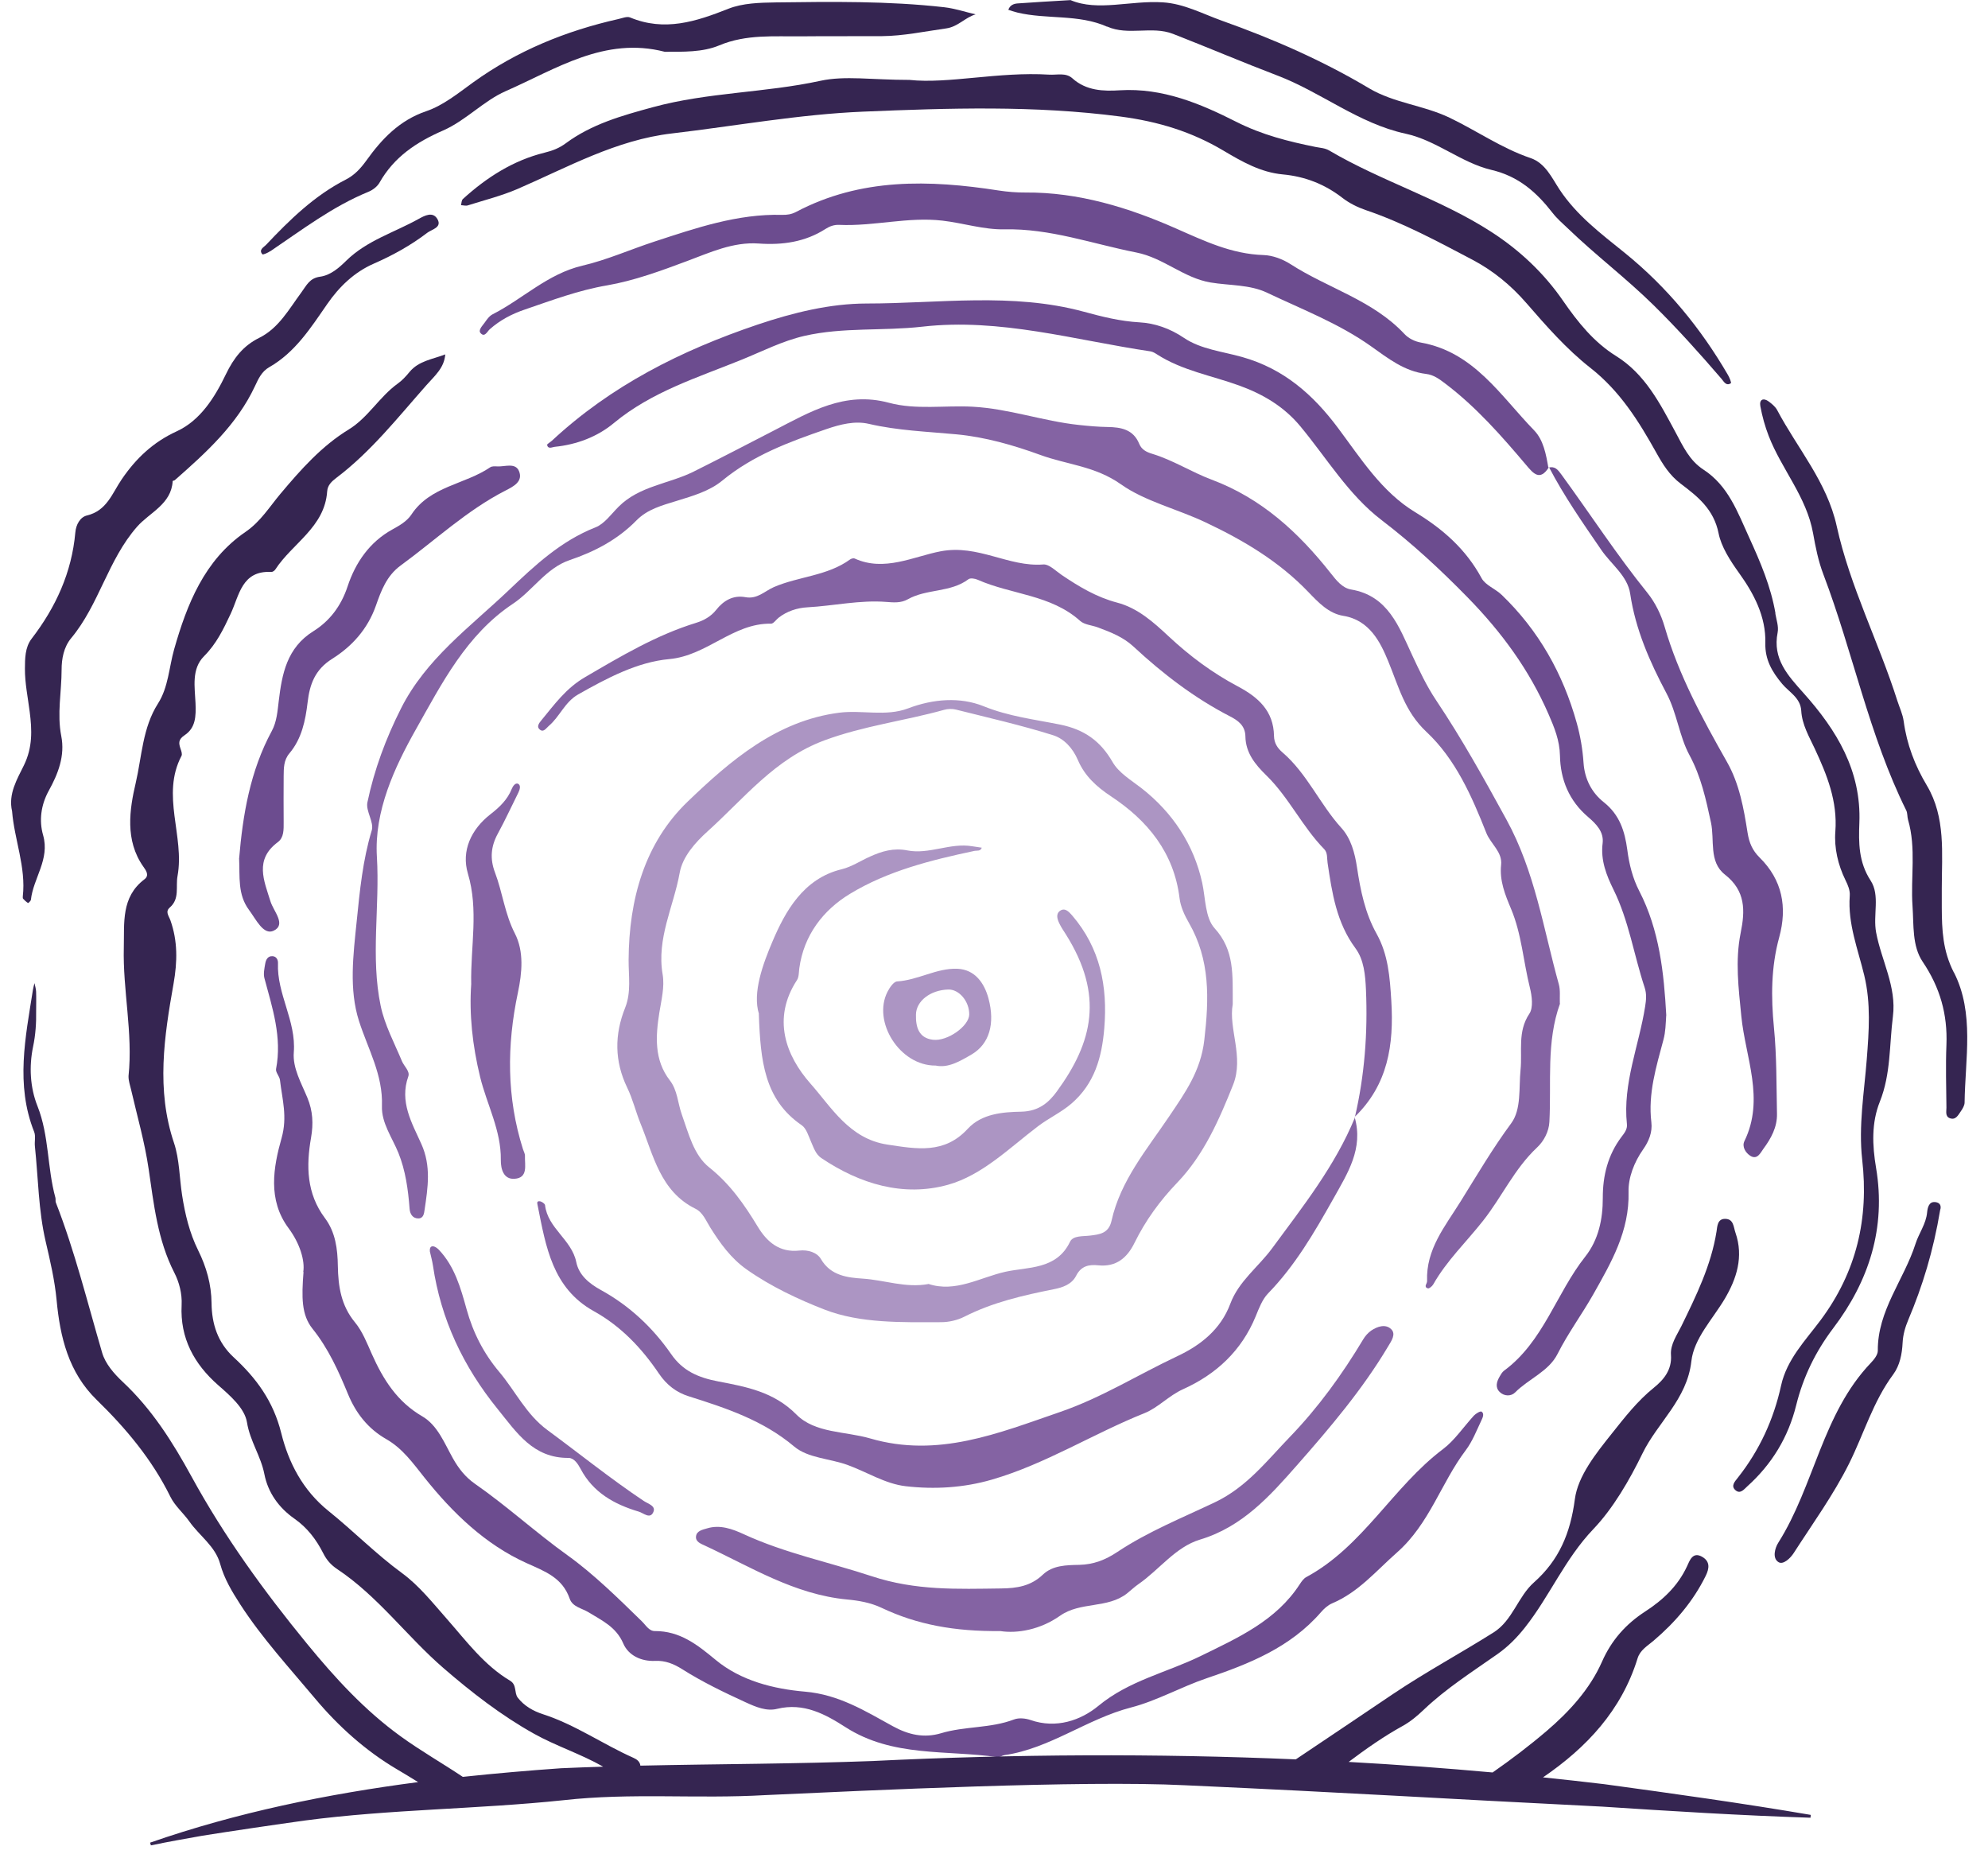 <svg xmlns="http://www.w3.org/2000/svg" width="89" height="83" viewBox="0 0 89 83" fill="none"><path d="M13.577 56.932C13.655 56.441 13.439 55.674 12.918 54.971C11.975 53.702 12.237 52.246 12.607 50.936C12.875 49.99 12.634 49.201 12.534 48.345C12.515 48.172 12.329 47.994 12.359 47.845C12.634 46.427 12.194 45.112 11.837 43.78C11.786 43.583 11.837 43.348 11.873 43.137C11.902 42.961 11.986 42.78 12.21 42.799C12.38 42.813 12.451 42.967 12.445 43.11C12.388 44.49 13.264 45.692 13.153 47.1C13.096 47.805 13.491 48.48 13.763 49.139C14.007 49.728 14.034 50.303 13.925 50.922C13.704 52.189 13.723 53.421 14.544 54.518C15.02 55.152 15.114 55.903 15.125 56.668C15.141 57.581 15.271 58.437 15.892 59.188C16.227 59.593 16.43 60.12 16.648 60.609C17.154 61.741 17.775 62.738 18.904 63.394C19.596 63.797 19.898 64.604 20.284 65.288C20.538 65.736 20.833 66.112 21.259 66.411C22.697 67.411 23.988 68.597 25.417 69.621C26.57 70.447 27.67 71.53 28.731 72.565C28.912 72.74 29.055 73.008 29.315 73.005C30.441 73 31.214 73.613 32.04 74.296C33.169 75.231 34.631 75.596 36.038 75.717C37.551 75.847 38.731 76.582 39.969 77.263C40.671 77.649 41.365 77.805 42.127 77.579C43.194 77.257 44.339 77.365 45.393 76.963C45.609 76.879 45.909 76.909 46.136 76.987C47.284 77.387 48.386 77.003 49.175 76.352C50.547 75.218 52.23 74.866 53.748 74.124C55.425 73.302 57.125 72.551 58.192 70.904C58.27 70.785 58.362 70.652 58.483 70.588C61.023 69.218 62.354 66.552 64.605 64.858C65.115 64.475 65.523 63.867 65.982 63.364C66.069 63.27 66.274 63.148 66.328 63.183C66.463 63.275 66.376 63.459 66.32 63.575C66.104 64.029 65.92 64.512 65.623 64.907C64.513 66.371 64.007 68.194 62.541 69.488C61.606 70.312 60.82 71.266 59.637 71.765C59.448 71.846 59.275 72.003 59.137 72.162C57.767 73.74 55.925 74.475 54.013 75.12C52.87 75.507 51.795 76.125 50.636 76.425C48.661 76.936 47.008 78.262 44.966 78.559C44.861 78.575 44.755 78.662 44.658 78.648C42.37 78.319 39.966 78.662 37.859 77.311C36.954 76.73 35.984 76.195 34.79 76.487C34.32 76.603 33.856 76.412 33.367 76.187C32.397 75.742 31.443 75.282 30.541 74.712C30.168 74.477 29.79 74.318 29.331 74.34C28.707 74.369 28.132 74.097 27.902 73.559C27.583 72.819 26.954 72.538 26.36 72.171C26.06 71.984 25.633 71.927 25.506 71.56C25.179 70.615 24.409 70.339 23.569 69.961C21.721 69.126 20.265 67.716 19.009 66.144C18.491 65.496 18.029 64.834 17.289 64.412C16.481 63.95 15.935 63.262 15.579 62.397C15.155 61.368 14.701 60.358 13.99 59.472C13.491 58.848 13.501 58.064 13.588 56.93" fill="#6C4C8F"></path><path d="M74.594 45.449C74.57 45.833 74.567 46.179 74.47 46.538C74.148 47.745 73.775 48.95 73.929 50.231C73.983 50.679 73.813 51.09 73.562 51.444C73.157 52.019 72.892 52.716 72.908 53.345C72.954 55.104 72.136 56.503 71.328 57.935C70.817 58.837 70.199 59.669 69.729 60.601C69.332 61.387 68.435 61.714 67.83 62.324C67.654 62.503 67.344 62.505 67.138 62.303C66.925 62.092 67.006 61.838 67.138 61.611C67.192 61.519 67.249 61.414 67.333 61.352C69.102 60.05 69.669 57.886 70.969 56.246C71.566 55.49 71.757 54.569 71.755 53.615C71.752 52.618 71.984 51.697 72.587 50.892C72.719 50.717 72.86 50.552 72.835 50.317C72.641 48.488 73.376 46.803 73.651 45.047C73.697 44.761 73.724 44.485 73.627 44.196C73.146 42.74 72.922 41.208 72.23 39.809C71.922 39.188 71.652 38.504 71.747 37.748C71.812 37.229 71.455 36.875 71.096 36.567C70.245 35.843 69.856 34.893 69.837 33.815C69.823 33.139 69.586 32.564 69.329 31.973C68.465 29.987 67.236 28.307 65.701 26.737C64.48 25.489 63.235 24.336 61.855 23.282C60.366 22.145 59.399 20.506 58.213 19.079C57.476 18.191 56.538 17.642 55.485 17.259C54.25 16.81 52.927 16.589 51.798 15.862C51.709 15.805 51.609 15.743 51.506 15.727C48.113 15.225 44.769 14.225 41.287 14.622C39.531 14.822 37.751 14.636 36.009 15.035C35.028 15.262 34.142 15.719 33.224 16.092C31.244 16.897 29.18 17.526 27.481 18.936C26.741 19.552 25.817 19.9 24.833 20C24.723 20.011 24.542 20.119 24.493 19.919C24.482 19.876 24.633 19.795 24.706 19.728C27.362 17.259 30.485 15.689 33.912 14.53C35.533 13.985 37.167 13.588 38.791 13.585C42.03 13.585 45.306 13.082 48.513 13.95C49.337 14.174 50.145 14.379 51.017 14.428C51.687 14.465 52.373 14.695 53.002 15.122C53.759 15.635 54.737 15.732 55.615 15.981C57.478 16.508 58.789 17.666 59.904 19.16C60.928 20.53 61.86 22.018 63.356 22.926C64.602 23.682 65.628 24.584 66.328 25.878C66.501 26.197 66.949 26.354 67.23 26.627C68.886 28.22 69.975 30.157 70.588 32.359C70.75 32.937 70.853 33.545 70.893 34.144C70.944 34.882 71.266 35.484 71.801 35.908C72.514 36.473 72.741 37.213 72.852 38.04C72.935 38.682 73.092 39.309 73.386 39.879C74.294 41.641 74.491 43.545 74.597 45.449" fill="#6C4C8F"></path><path d="M69.345 20.908C68.943 21.548 68.648 21.2 68.324 20.814C67.214 19.501 66.079 18.209 64.696 17.164C64.432 16.964 64.183 16.778 63.846 16.737C62.876 16.621 62.146 16.043 61.385 15.503C59.95 14.482 58.305 13.852 56.73 13.104C55.95 12.731 55.047 12.785 54.202 12.645C52.986 12.442 52.095 11.543 50.874 11.302C48.91 10.916 47.016 10.219 44.961 10.265C44.042 10.284 43.121 9.984 42.197 9.876C40.647 9.695 39.118 10.135 37.57 10.065C37.346 10.054 37.143 10.127 36.959 10.246C36.041 10.835 35.028 10.975 33.966 10.9C32.818 10.819 31.787 11.302 30.763 11.683C29.588 12.123 28.38 12.566 27.183 12.772C25.89 12.993 24.715 13.439 23.502 13.852C22.905 14.055 22.389 14.328 21.927 14.736C21.813 14.835 21.7 15.117 21.516 14.911C21.397 14.779 21.589 14.592 21.686 14.457C21.789 14.312 21.902 14.144 22.054 14.068C23.41 13.377 24.517 12.256 26.073 11.891C27.173 11.634 28.221 11.165 29.299 10.813C31.157 10.206 33.013 9.565 35.012 9.617C35.228 9.622 35.431 9.595 35.636 9.487C38.534 7.955 41.606 8.044 44.72 8.528C45.112 8.587 45.512 8.62 45.906 8.617C48.281 8.598 50.536 9.295 52.638 10.222C53.934 10.792 55.134 11.37 56.566 11.416C56.976 11.429 57.425 11.599 57.776 11.824C59.45 12.904 61.458 13.436 62.87 14.944C63.07 15.157 63.34 15.284 63.621 15.335C65.993 15.762 67.182 17.721 68.681 19.263C69.097 19.692 69.216 20.335 69.318 20.938L69.345 20.913V20.908Z" fill="#6C4C8F"></path><path d="M69.315 20.932C69.61 20.854 69.737 21.013 69.904 21.243C71.19 23.004 72.379 24.836 73.751 26.535C74.102 26.97 74.367 27.515 74.523 28.053C75.153 30.217 76.217 32.167 77.317 34.109C77.87 35.084 78.065 36.181 78.235 37.264C78.308 37.726 78.454 38.064 78.773 38.38C79.794 39.385 80.021 40.603 79.653 41.951C79.286 43.288 79.283 44.631 79.418 46.006C79.543 47.278 79.526 48.567 79.553 49.85C79.567 50.449 79.286 50.96 78.943 51.422C78.816 51.595 78.673 51.93 78.359 51.733C78.146 51.597 77.976 51.322 78.095 51.076C79.016 49.191 78.141 47.335 77.957 45.49C77.833 44.231 77.676 43.002 77.927 41.757C78.13 40.76 78.154 39.874 77.222 39.145C76.49 38.572 76.768 37.602 76.598 36.816C76.371 35.773 76.16 34.771 75.634 33.796C75.174 32.948 75.08 31.919 74.602 31.024C73.859 29.625 73.219 28.177 72.981 26.573C72.862 25.773 72.13 25.26 71.69 24.617C70.861 23.409 70.023 22.21 69.345 20.908L69.318 20.932H69.315Z" fill="#6C4C8F"></path><path d="M10.703 38.453C10.87 36.459 11.197 34.512 12.17 32.715C12.389 32.31 12.424 31.837 12.48 31.367C12.626 30.165 12.84 28.996 14.028 28.253C14.752 27.802 15.268 27.132 15.56 26.251C15.911 25.19 16.54 24.26 17.575 23.693C17.894 23.517 18.218 23.331 18.418 23.031C19.258 21.756 20.811 21.689 21.946 20.916C22.024 20.862 22.156 20.87 22.262 20.876C22.602 20.895 23.069 20.695 23.234 21.084C23.431 21.556 22.975 21.78 22.632 21.956C20.9 22.842 19.49 24.177 17.937 25.311C17.302 25.776 17.059 26.454 16.827 27.113C16.457 28.161 15.757 28.931 14.876 29.485C14.101 29.971 13.866 30.627 13.772 31.432C13.674 32.256 13.509 33.064 12.956 33.72C12.696 34.028 12.704 34.382 12.699 34.739C12.694 35.422 12.694 36.108 12.699 36.794C12.699 37.124 12.718 37.486 12.437 37.694C11.384 38.477 11.819 39.415 12.11 40.349C12.248 40.792 12.826 41.384 12.253 41.657C11.794 41.876 11.462 41.149 11.151 40.733C10.63 40.036 10.743 39.239 10.706 38.45" fill="#6C4C8F"></path><path d="M69.842 44.912C69.216 46.641 69.459 48.442 69.364 50.217C69.343 50.639 69.121 51.073 68.813 51.36C67.8 52.308 67.238 53.572 66.398 54.636C65.653 55.584 64.766 56.425 64.164 57.489C64.118 57.57 63.98 57.686 63.924 57.667C63.718 57.6 63.894 57.456 63.889 57.343C63.832 55.917 64.699 54.885 65.388 53.777C66.123 52.597 66.825 51.4 67.657 50.274C68.116 49.65 67.992 48.694 68.073 47.883C68.157 47.04 67.93 46.176 68.467 45.374C68.651 45.101 68.584 44.582 68.492 44.212C68.197 43.037 68.124 41.811 67.646 40.676C67.384 40.052 67.127 39.425 67.203 38.709C67.265 38.129 66.739 37.778 66.541 37.283C65.888 35.633 65.161 33.974 63.853 32.751C62.884 31.843 62.614 30.722 62.146 29.59C61.806 28.766 61.32 27.753 60.136 27.564C59.483 27.459 59.016 26.959 58.572 26.497C57.262 25.13 55.677 24.187 53.98 23.385C52.719 22.785 51.26 22.44 50.188 21.681C49.026 20.857 47.765 20.8 46.571 20.362C45.366 19.922 44.093 19.56 42.824 19.441C41.508 19.317 40.193 19.274 38.894 18.971C38.275 18.828 37.627 18.99 36.997 19.206C35.341 19.776 33.718 20.373 32.337 21.51C31.759 21.986 31.014 22.197 30.298 22.418C29.652 22.618 28.988 22.788 28.494 23.293C27.651 24.152 26.635 24.687 25.5 25.071C24.447 25.427 23.85 26.435 22.956 27.029C20.881 28.41 19.774 30.6 18.626 32.634C17.661 34.344 16.748 36.308 16.873 38.353C17.008 40.581 16.584 42.826 17.043 45.025C17.221 45.879 17.656 46.684 17.996 47.5C18.091 47.727 18.361 47.948 18.28 48.178C17.875 49.312 18.439 50.26 18.863 51.203C19.309 52.192 19.155 53.156 19.009 54.145C18.985 54.318 18.958 54.536 18.726 54.536C18.469 54.536 18.353 54.328 18.337 54.104C18.272 53.248 18.156 52.392 17.834 51.597C17.553 50.909 17.073 50.26 17.099 49.507C17.151 48.105 16.473 46.957 16.07 45.695C15.619 44.28 15.814 42.745 15.968 41.243C16.108 39.866 16.238 38.504 16.643 37.167C16.754 36.802 16.367 36.303 16.448 35.914C16.754 34.45 17.272 33.058 17.953 31.708C19.074 29.485 21.033 28.075 22.767 26.427C23.945 25.306 25.109 24.214 26.659 23.604C27.064 23.445 27.367 23.004 27.699 22.675C28.629 21.748 29.947 21.659 31.049 21.111C32.254 20.511 33.448 19.887 34.644 19.271C36.26 18.439 37.813 17.494 39.798 18.028C41.003 18.353 42.292 18.137 43.542 18.204C45.174 18.293 46.695 18.85 48.294 19.02C48.724 19.066 49.153 19.106 49.583 19.112C50.19 19.12 50.739 19.222 51.001 19.865C51.109 20.13 51.336 20.238 51.579 20.311C52.513 20.592 53.343 21.132 54.24 21.467C56.484 22.307 58.135 23.834 59.577 25.66C59.821 25.968 60.088 26.319 60.488 26.386C62.149 26.665 62.635 28.069 63.211 29.304C63.543 30.014 63.859 30.695 64.302 31.357C65.447 33.066 66.447 34.868 67.438 36.678C68.721 39.015 69.094 41.568 69.785 44.05C69.861 44.32 69.821 44.623 69.832 44.912" fill="#8463A3"></path><path d="M60.655 50.009C61.093 48.129 61.236 46.224 61.152 44.298C61.122 43.639 61.063 42.961 60.685 42.448C59.831 41.297 59.634 39.966 59.434 38.623C59.402 38.41 59.442 38.172 59.283 38.007C58.3 37.002 57.703 35.695 56.698 34.712C56.193 34.22 55.766 33.696 55.755 32.959C55.747 32.472 55.417 32.245 55.072 32.067C53.472 31.243 52.06 30.16 50.749 28.944C50.279 28.509 49.723 28.296 49.153 28.083C48.886 27.983 48.551 27.966 48.356 27.791C47.046 26.613 45.274 26.616 43.769 25.949C43.648 25.895 43.443 25.862 43.359 25.924C42.551 26.532 41.484 26.346 40.641 26.824C40.333 26.997 40.006 26.967 39.693 26.943C38.496 26.846 37.329 27.118 36.146 27.183C35.698 27.207 35.23 27.353 34.852 27.653C34.739 27.742 34.628 27.918 34.517 27.915C32.813 27.886 31.659 29.347 29.958 29.501C28.531 29.631 27.17 30.354 25.881 31.084C25.282 31.424 25.06 32.078 24.566 32.494C24.447 32.594 24.32 32.826 24.134 32.623C24.026 32.507 24.144 32.351 24.234 32.243C24.822 31.532 25.336 30.806 26.197 30.306C27.799 29.371 29.38 28.426 31.165 27.877C31.508 27.772 31.83 27.591 32.059 27.302C32.397 26.872 32.832 26.629 33.372 26.729C33.904 26.829 34.236 26.456 34.644 26.278C35.757 25.797 37.038 25.781 38.056 25.041C38.11 25.003 38.21 24.974 38.261 24.998C39.593 25.606 40.898 24.906 42.111 24.676C43.796 24.355 45.144 25.387 46.706 25.265C46.968 25.246 47.262 25.552 47.527 25.733C48.299 26.254 49.088 26.729 50.004 26.97C50.939 27.213 51.649 27.858 52.322 28.485C53.264 29.366 54.283 30.122 55.415 30.722C56.328 31.205 57.019 31.821 57.035 32.94C57.041 33.258 57.189 33.483 57.414 33.677C58.518 34.625 59.086 35.995 60.053 37.059C60.477 37.526 60.655 38.175 60.752 38.828C60.906 39.852 61.112 40.871 61.628 41.794C62.149 42.729 62.222 43.739 62.287 44.798C62.408 46.776 62.133 48.559 60.644 49.996L60.655 50.009Z" fill="#8463A3"></path><path d="M60.644 49.995C61.05 51.416 60.334 52.505 59.68 53.675C58.834 55.177 57.981 56.646 56.771 57.891C56.509 58.162 56.363 58.559 56.214 58.921C55.58 60.463 54.445 61.514 52.962 62.181C52.327 62.467 51.846 63.008 51.239 63.251C48.929 64.175 46.806 65.531 44.401 66.228C43.145 66.592 41.838 66.671 40.55 66.522C39.631 66.417 38.815 65.887 37.945 65.571C37.146 65.279 36.179 65.269 35.557 64.747C34.156 63.567 32.51 63.027 30.825 62.494C30.293 62.327 29.85 62 29.498 61.479C28.737 60.352 27.802 59.361 26.587 58.688C24.731 57.659 24.439 55.798 24.074 53.975C24.053 53.867 24.012 53.758 24.155 53.767C24.244 53.772 24.393 53.872 24.401 53.942C24.52 54.979 25.592 55.482 25.798 56.487C25.914 57.062 26.354 57.438 26.892 57.735C28.167 58.434 29.215 59.41 30.047 60.609C30.563 61.357 31.249 61.66 32.17 61.835C33.391 62.068 34.644 62.294 35.647 63.307C36.489 64.158 37.835 64.056 38.956 64.383C41.992 65.269 44.693 64.15 47.473 63.194C49.323 62.557 50.955 61.527 52.7 60.706C53.745 60.215 54.648 59.51 55.08 58.353C55.455 57.346 56.336 56.708 56.949 55.876C58.321 54.01 59.769 52.189 60.661 50.014L60.65 50.001L60.644 49.995Z" fill="#8463A3"></path><path d="M44.782 73.005C42.732 73.027 41.052 72.716 39.474 71.968C38.974 71.73 38.426 71.638 37.921 71.592C35.571 71.368 33.626 70.144 31.57 69.186C31.381 69.096 31.13 69.015 31.16 68.764C31.189 68.516 31.459 68.467 31.657 68.408C32.237 68.232 32.791 68.437 33.291 68.667C35.139 69.52 37.127 69.923 39.031 70.552C40.998 71.201 42.867 71.122 44.815 71.098C45.525 71.09 46.146 70.995 46.687 70.48C47.13 70.058 47.743 70.053 48.316 70.042C48.953 70.028 49.488 69.82 50.015 69.469C51.387 68.556 52.921 67.94 54.402 67.235C55.822 66.557 56.733 65.363 57.759 64.302C59.015 63 60.088 61.519 61.025 59.955C61.114 59.804 61.241 59.658 61.384 59.558C61.663 59.369 62.027 59.248 62.279 59.491C62.511 59.712 62.289 60.023 62.146 60.261C60.995 62.195 59.537 63.91 58.062 65.585C56.862 66.949 55.62 68.343 53.726 68.91C52.621 69.242 51.9 70.263 50.957 70.912C50.782 71.033 50.628 71.184 50.46 71.317C49.583 72.011 48.37 71.676 47.454 72.322C46.571 72.943 45.547 73.124 44.78 73.005" fill="#8463A3"></path><path d="M21.095 44.028C21.065 42.343 21.435 40.736 20.946 39.096C20.646 38.086 21.089 37.118 21.964 36.44C22.367 36.127 22.721 35.789 22.915 35.3C22.959 35.19 23.08 35.014 23.204 35.087C23.326 35.16 23.272 35.344 23.204 35.481C22.899 36.089 22.618 36.708 22.291 37.305C21.978 37.877 21.924 38.431 22.162 39.058C22.499 39.949 22.599 40.903 23.05 41.781C23.466 42.589 23.372 43.548 23.185 44.434C22.686 46.792 22.68 49.123 23.412 51.435C23.445 51.538 23.507 51.641 23.502 51.741C23.488 52.148 23.655 52.721 23.034 52.762C22.556 52.794 22.416 52.348 22.421 51.916C22.44 50.598 21.797 49.442 21.494 48.202C21.151 46.792 21 45.398 21.097 44.028" fill="#8463A3"></path><path d="M19.244 56.011C19.236 55.901 19.253 55.776 19.385 55.784C19.474 55.79 19.571 55.863 19.639 55.93C20.357 56.681 20.625 57.654 20.89 58.607C21.181 59.653 21.651 60.574 22.351 61.406C23.078 62.267 23.55 63.305 24.509 64.01C25.944 65.066 27.332 66.187 28.815 67.178C29.018 67.314 29.377 67.4 29.247 67.684C29.101 68.008 28.815 67.724 28.596 67.659C27.5 67.332 26.551 66.806 25.992 65.744C25.873 65.52 25.698 65.255 25.452 65.255C23.866 65.266 23.132 64.121 22.275 63.062C20.741 61.168 19.739 59.058 19.382 56.643C19.35 56.43 19.29 56.222 19.244 56.011Z" fill="#8463A3"></path><path d="M55.188 44.947C54.99 46.044 55.701 47.305 55.204 48.556C54.577 50.128 53.891 51.695 52.711 52.926C51.925 53.745 51.284 54.626 50.79 55.63C50.458 56.309 49.963 56.716 49.169 56.635C48.737 56.589 48.397 56.67 48.178 57.1C47.981 57.489 47.573 57.627 47.189 57.702C45.812 57.978 44.45 58.286 43.18 58.931C42.867 59.091 42.483 59.18 42.13 59.18C40.368 59.185 38.515 59.237 36.919 58.618C35.746 58.162 34.509 57.584 33.426 56.819C32.726 56.325 32.246 55.657 31.8 54.947C31.608 54.642 31.468 54.266 31.133 54.102C29.552 53.321 29.253 51.7 28.677 50.293C28.464 49.771 28.329 49.196 28.078 48.68C27.508 47.5 27.505 46.311 27.986 45.109C28.267 44.407 28.137 43.675 28.142 42.956C28.159 40.26 28.855 37.729 30.798 35.868C32.699 34.042 34.777 32.259 37.57 31.9C38.583 31.77 39.658 32.083 40.649 31.708C41.784 31.276 42.986 31.189 44.034 31.61C45.16 32.067 46.322 32.202 47.47 32.434C48.548 32.656 49.266 33.166 49.809 34.109C50.088 34.593 50.628 34.911 51.09 35.268C52.489 36.357 53.445 37.797 53.821 39.514C53.972 40.212 53.95 41.079 54.377 41.549C55.277 42.537 55.18 43.642 55.188 44.944M41.557 57.465C42.773 57.873 43.875 57.176 45.007 56.924C46.006 56.7 47.303 56.841 47.902 55.582C48.04 55.295 48.475 55.344 48.802 55.304C49.215 55.252 49.634 55.215 49.761 54.642C50.163 52.84 51.349 51.444 52.343 49.968C53.062 48.901 53.756 47.934 53.915 46.551C54.129 44.706 54.183 42.969 53.227 41.308C53.032 40.971 52.854 40.587 52.808 40.209C52.559 38.161 51.373 36.724 49.747 35.649C49.08 35.209 48.559 34.725 48.256 34.02C48.027 33.483 47.63 33.058 47.143 32.907C45.717 32.459 44.253 32.127 42.802 31.762C42.632 31.719 42.429 31.724 42.262 31.773C40.49 32.267 38.667 32.486 36.911 33.137C34.685 33.961 33.318 35.733 31.678 37.21C31.127 37.707 30.555 38.348 30.428 39.069C30.157 40.579 29.388 42.002 29.666 43.618C29.76 44.174 29.609 44.755 29.517 45.33C29.355 46.36 29.274 47.435 29.987 48.356C30.333 48.802 30.341 49.374 30.522 49.879C30.827 50.728 31.052 51.695 31.749 52.251C32.689 52.999 33.326 53.918 33.928 54.912C34.344 55.598 34.906 56.071 35.784 55.974C36.173 55.93 36.581 56.057 36.754 56.357C37.192 57.108 37.962 57.186 38.626 57.23C39.599 57.294 40.544 57.659 41.56 57.473" fill="#AC95C3"></path><path d="M33.977 45.385C33.68 44.434 34.153 43.151 34.585 42.135C35.15 40.811 35.955 39.323 37.681 38.907C38.126 38.799 38.529 38.526 38.956 38.337C39.485 38.099 40.009 37.942 40.622 38.064C41.595 38.256 42.543 37.71 43.526 37.878C43.667 37.902 43.81 37.921 43.953 37.942C43.894 38.115 43.737 38.061 43.613 38.088C41.676 38.499 39.739 38.982 38.045 40.012C36.854 40.736 35.987 41.854 35.784 43.337C35.76 43.515 35.771 43.723 35.682 43.864C34.555 45.584 35.174 47.246 36.287 48.505C37.224 49.563 38.026 50.971 39.723 51.23C41.041 51.43 42.278 51.662 43.324 50.525C43.956 49.839 44.912 49.774 45.722 49.758C46.519 49.742 46.968 49.326 47.313 48.853C48.923 46.649 49.431 44.55 47.719 41.824C47.621 41.67 47.519 41.522 47.438 41.359C47.34 41.16 47.249 40.911 47.459 40.765C47.678 40.617 47.851 40.806 48 40.976C49.256 42.44 49.593 44.15 49.437 46.027C49.329 47.329 49.002 48.499 47.973 49.391C47.511 49.79 46.957 50.041 46.468 50.412C45.19 51.381 43.972 52.605 42.432 53.032C40.439 53.583 38.496 52.994 36.768 51.833C36.517 51.662 36.43 51.376 36.311 51.108C36.195 50.846 36.103 50.509 35.89 50.363C34.22 49.218 34.045 47.492 33.972 45.387" fill="#AC95C3"></path><path d="M41.879 47.694C40.277 47.702 39.045 45.725 39.734 44.388C39.828 44.204 40.007 43.939 40.16 43.928C41.095 43.872 41.935 43.323 42.862 43.361C43.634 43.394 44.064 43.985 44.253 44.69C44.556 45.817 44.291 46.727 43.505 47.192C42.983 47.497 42.44 47.821 41.876 47.691M41.006 45.411C40.992 45.965 41.128 46.46 41.76 46.538C42.424 46.622 43.386 45.917 43.391 45.409C43.399 44.823 42.937 44.274 42.449 44.29C41.649 44.315 41.017 44.804 41.006 45.411Z" fill="#AC95C3"></path><path d="M79.486 27.459C79.281 26.259 78.813 25.165 78.308 24.058C77.784 22.912 77.374 21.743 76.26 21.019C75.636 20.614 75.347 19.976 75.01 19.347C74.318 18.064 73.654 16.748 72.349 15.935C71.352 15.316 70.636 14.417 69.98 13.469C69.121 12.221 68.027 11.197 66.774 10.386C64.491 8.906 61.852 8.117 59.513 6.74C59.313 6.621 59.107 6.621 58.899 6.578C57.678 6.332 56.503 6.037 55.355 5.457C53.745 4.641 52.049 3.925 50.136 4.041C49.41 4.087 48.632 4.068 48.01 3.506C47.716 3.239 47.322 3.363 46.968 3.341C44.699 3.201 42.451 3.763 40.717 3.577C39.026 3.577 37.829 3.377 36.727 3.617C34.25 4.157 31.697 4.125 29.228 4.798C27.832 5.178 26.492 5.554 25.33 6.413C25.03 6.634 24.739 6.745 24.377 6.834C22.975 7.18 21.784 7.942 20.722 8.909C20.66 8.966 20.663 9.09 20.638 9.184C20.741 9.187 20.852 9.222 20.943 9.193C21.689 8.957 22.453 8.766 23.169 8.458C25.422 7.483 27.581 6.264 30.079 5.973C32.934 5.638 35.782 5.116 38.645 4.997C42.475 4.838 46.309 4.711 50.158 5.216C51.865 5.44 53.356 5.9 54.772 6.742C55.615 7.242 56.441 7.715 57.432 7.807C58.424 7.899 59.304 8.242 60.096 8.855C60.404 9.093 60.771 9.276 61.141 9.403C62.813 9.97 64.364 10.808 65.915 11.624C66.828 12.104 67.633 12.758 68.329 13.56C69.221 14.587 70.134 15.63 71.198 16.464C72.519 17.499 73.359 18.844 74.143 20.249C74.443 20.787 74.74 21.27 75.248 21.654C76.001 22.224 76.722 22.788 76.939 23.871C77.057 24.468 77.452 25.087 77.86 25.654C78.513 26.564 79.064 27.594 79.032 28.788C79.013 29.517 79.326 30.063 79.786 30.611C80.094 30.979 80.604 31.23 80.639 31.811C80.674 32.434 80.99 32.967 81.247 33.515C81.793 34.687 82.268 35.862 82.166 37.218C82.109 37.953 82.284 38.71 82.617 39.39C82.733 39.625 82.83 39.849 82.811 40.101C82.717 41.346 83.181 42.494 83.462 43.666C83.762 44.92 83.67 46.16 83.573 47.408C83.457 48.904 83.198 50.387 83.368 51.905C83.668 54.534 83.122 56.924 81.498 59.099C80.828 59.996 79.994 60.844 79.737 62.014C79.405 63.535 78.77 64.912 77.803 66.138C77.679 66.298 77.473 66.501 77.689 66.695C77.908 66.895 78.081 66.657 78.23 66.522C79.326 65.533 80.059 64.329 80.415 62.889C80.728 61.63 81.277 60.498 82.074 59.445C83.676 57.332 84.44 54.952 83.989 52.273C83.819 51.265 83.778 50.258 84.159 49.307C84.653 48.072 84.581 46.77 84.743 45.495C84.913 44.166 84.227 42.994 83.992 41.738C83.843 40.952 84.178 40.079 83.746 39.415C83.206 38.585 83.206 37.724 83.241 36.832C83.335 34.493 82.22 32.675 80.745 31.024C80.042 30.236 79.345 29.495 79.583 28.307C79.635 28.039 79.526 27.74 79.478 27.456L79.486 27.459Z" fill="#352551"></path><path d="M1.383 40.279C1.489 39.301 2.242 38.467 1.929 37.378C1.743 36.727 1.832 36.03 2.183 35.392C2.602 34.633 2.918 33.831 2.742 32.94C2.548 31.948 2.758 30.962 2.758 29.974C2.758 29.49 2.853 28.963 3.188 28.561C4.436 27.062 4.828 25.068 6.135 23.577C6.694 22.939 7.672 22.572 7.731 21.532C7.731 21.516 7.802 21.513 7.826 21.491C9.225 20.26 10.606 19.014 11.416 17.28C11.567 16.956 11.716 16.627 12.053 16.435C13.218 15.77 13.912 14.673 14.647 13.612C15.184 12.834 15.862 12.183 16.724 11.805C17.583 11.429 18.391 10.983 19.128 10.419C19.325 10.268 19.79 10.187 19.59 9.819C19.385 9.444 19.007 9.652 18.734 9.803C17.648 10.408 16.422 10.765 15.503 11.667C15.174 11.991 14.798 12.321 14.328 12.385C13.858 12.45 13.728 12.766 13.488 13.093C12.94 13.833 12.478 14.69 11.605 15.122C10.889 15.476 10.462 16.029 10.119 16.74C9.617 17.783 8.971 18.82 7.91 19.306C6.837 19.798 6.076 20.535 5.449 21.454C5.017 22.088 4.784 22.858 3.893 23.072C3.588 23.145 3.401 23.482 3.372 23.836C3.212 25.625 2.499 27.178 1.416 28.588C1.116 28.977 1.119 29.485 1.116 29.936C1.113 30.576 1.248 31.216 1.329 31.856C1.435 32.675 1.464 33.45 1.07 34.255C0.77 34.871 0.36 35.533 0.541 36.311C0.643 37.586 1.17 38.812 1.021 40.122C1.019 40.157 1.016 40.206 1.035 40.228C1.102 40.301 1.175 40.368 1.256 40.419C1.264 40.425 1.375 40.33 1.381 40.279H1.383Z" fill="#352551"></path><path d="M12.11 11.24C13.528 10.281 14.895 9.238 16.5 8.582C16.689 8.504 16.892 8.35 16.991 8.174C17.642 7.023 18.647 6.359 19.839 5.84C20.852 5.397 21.659 4.508 22.64 4.079C24.89 3.093 27.067 1.623 29.761 2.318C30.579 2.315 31.446 2.347 32.2 2.031C33.418 1.521 34.666 1.642 35.911 1.626C37.1 1.613 38.291 1.626 39.48 1.618C40.452 1.61 41.4 1.405 42.357 1.272C42.889 1.199 43.205 0.781 43.678 0.643C43.21 0.535 42.746 0.378 42.273 0.324C39.763 0.041 37.243 0.076 34.723 0.108C34.012 0.119 33.251 0.138 32.608 0.392C31.16 0.967 29.75 1.424 28.207 0.781C28.067 0.724 27.861 0.813 27.689 0.851C25.336 1.38 23.148 2.272 21.178 3.69C20.514 4.171 19.841 4.719 19.085 4.976C17.878 5.386 17.091 6.224 16.403 7.183C16.138 7.55 15.865 7.842 15.479 8.039C14.077 8.755 12.972 9.835 11.908 10.962C11.805 11.07 11.57 11.178 11.746 11.381C11.775 11.413 11.997 11.313 12.108 11.237L12.11 11.24Z" fill="#352551"></path><path d="M49.566 1.189C50.514 1.61 51.563 1.148 52.511 1.515C54.072 2.123 55.614 2.782 57.181 3.379C59.151 4.128 60.817 5.527 62.924 5.983C64.305 6.281 65.418 7.285 66.766 7.604C67.997 7.893 68.794 8.614 69.505 9.527C69.707 9.787 69.942 9.987 70.174 10.208C71.412 11.402 72.787 12.44 74.016 13.647C75.094 14.706 76.093 15.822 77.074 16.961C77.171 17.075 77.279 17.296 77.49 17.151C77.519 17.132 77.427 16.899 77.36 16.786C76.142 14.692 74.634 12.853 72.738 11.318C71.684 10.467 70.588 9.649 69.812 8.474C69.472 7.955 69.18 7.299 68.521 7.075C67.227 6.637 66.112 5.851 64.894 5.268C63.732 4.711 62.403 4.611 61.298 3.955C59.205 2.707 56.992 1.74 54.704 0.927C53.834 0.616 53.008 0.165 52.06 0.105C50.609 0.011 49.148 0.524 47.927 0.005C46.987 0.062 46.268 0.1 45.55 0.154C45.371 0.167 45.206 0.243 45.142 0.44C45.277 0.481 45.409 0.529 45.547 0.562C46.868 0.878 48.281 0.624 49.561 1.194L49.566 1.189Z" fill="#352551"></path><path d="M87.468 43.521C86.974 42.551 86.936 41.627 86.931 40.633C86.931 40.344 86.931 40.057 86.931 39.769C86.931 38.196 87.114 36.586 86.261 35.155C85.723 34.255 85.364 33.31 85.226 32.286C85.18 31.956 85.042 31.678 84.945 31.376C84.11 28.742 82.825 26.262 82.228 23.553C81.793 21.573 80.472 20.076 79.561 18.355C79.48 18.204 79.329 18.08 79.189 17.974C78.938 17.788 78.754 17.885 78.808 18.18C78.892 18.634 79.016 19.085 79.183 19.514C79.759 21.003 80.877 22.234 81.169 23.869C81.279 24.485 81.398 25.1 81.633 25.716C82.957 29.201 83.67 32.904 85.34 36.273C85.402 36.397 85.38 36.557 85.421 36.694C85.793 37.967 85.531 39.274 85.621 40.56C85.68 41.408 85.599 42.34 86.074 43.045C86.852 44.196 87.193 45.401 87.139 46.767C87.101 47.702 87.13 48.639 87.139 49.577C87.139 49.742 87.079 49.966 87.284 50.047C87.552 50.152 87.663 49.914 87.781 49.744C87.862 49.628 87.949 49.485 87.952 49.353C87.976 47.389 88.403 45.347 87.474 43.523L87.468 43.521Z" fill="#352551"></path><path d="M86.615 53.804C86.361 53.785 86.296 54.045 86.274 54.269C86.226 54.785 85.904 55.201 85.755 55.671C85.24 57.284 84.051 58.656 84.067 60.458C84.067 60.641 83.897 60.855 83.754 61.003C81.582 63.278 81.228 66.492 79.61 69.053C79.459 69.291 79.335 69.745 79.621 69.92C79.834 70.053 80.156 69.742 80.304 69.51C81.153 68.192 82.082 66.908 82.779 65.512C83.441 64.186 83.851 62.738 84.756 61.519C85.053 61.117 85.153 60.601 85.177 60.104C85.196 59.734 85.291 59.41 85.431 59.075C86.069 57.565 86.55 56.006 86.86 54.15C86.86 54.161 86.985 53.829 86.615 53.802V53.804Z" fill="#352551"></path><path d="M69.075 79.556C71.025 78.224 72.59 76.563 73.311 74.229C73.427 73.853 73.748 73.675 74.021 73.443C74.986 72.624 75.796 71.682 76.361 70.536C76.531 70.193 76.555 69.896 76.223 69.693C75.777 69.421 75.642 69.858 75.523 70.112C75.112 70.993 74.445 71.617 73.648 72.133C72.787 72.692 72.144 73.413 71.72 74.375C71.174 75.612 70.242 76.622 69.243 77.476C68.465 78.14 67.654 78.754 66.822 79.334C64.677 79.14 62.53 78.981 60.377 78.862C61.15 78.281 61.941 77.724 62.792 77.254C63.132 77.068 63.446 76.806 63.729 76.536C64.737 75.574 65.909 74.831 67.038 74.037C67.519 73.699 67.908 73.302 68.267 72.849C69.378 71.447 70.053 69.78 71.336 68.437C72.217 67.516 72.957 66.236 73.53 65.058C74.21 63.661 75.528 62.64 75.72 60.928C75.834 59.909 76.671 59.05 77.214 58.135C77.744 57.24 78.068 56.252 77.695 55.177C77.603 54.912 77.617 54.558 77.23 54.555C76.879 54.553 76.882 54.904 76.847 55.12C76.604 56.641 75.939 57.991 75.272 59.358C75.083 59.745 74.772 60.169 74.807 60.644C74.856 61.309 74.483 61.757 74.043 62.111C73.305 62.705 72.727 63.451 72.157 64.167C71.458 65.044 70.639 66.063 70.504 67.103C70.304 68.632 69.794 69.831 68.678 70.823C67.949 71.468 67.725 72.522 66.868 73.065C65.374 74.007 63.821 74.842 62.346 75.834C60.901 76.806 59.459 77.781 58.011 78.748C51.725 78.478 45.425 78.513 39.145 78.818C35.655 78.954 32.162 78.951 28.669 79.029C28.648 78.851 28.521 78.751 28.356 78.678C26.989 78.07 25.752 77.195 24.317 76.73C23.864 76.584 23.464 76.355 23.177 75.982C23.015 75.769 23.145 75.412 22.837 75.228C21.678 74.537 20.889 73.467 20.02 72.478C19.382 71.754 18.766 70.974 17.999 70.412C16.832 69.558 15.825 68.529 14.709 67.632C13.545 66.698 12.915 65.45 12.591 64.145C12.237 62.716 11.473 61.684 10.462 60.752C9.741 60.088 9.482 59.25 9.471 58.334C9.463 57.484 9.241 56.711 8.871 55.963C8.485 55.185 8.285 54.35 8.153 53.499C8.031 52.718 8.037 51.897 7.791 51.16C6.986 48.775 7.351 46.392 7.769 44.034C7.945 43.037 7.958 42.121 7.629 41.192C7.556 40.989 7.386 40.809 7.602 40.619C8.056 40.225 7.858 39.687 7.948 39.209C8.274 37.424 7.197 35.595 8.126 33.831C8.166 33.753 8.118 33.615 8.083 33.515C7.996 33.261 7.977 33.099 8.269 32.904C8.761 32.575 8.777 32.062 8.753 31.47C8.723 30.765 8.561 29.941 9.139 29.366C9.69 28.815 10.006 28.156 10.327 27.472C10.714 26.646 10.822 25.527 12.148 25.6C12.207 25.603 12.291 25.543 12.326 25.489C13.088 24.317 14.536 23.599 14.647 21.994C14.666 21.708 14.86 21.54 15.057 21.389C16.616 20.211 17.813 18.682 19.093 17.237C19.46 16.821 19.89 16.467 19.933 15.862C19.379 16.081 18.755 16.143 18.337 16.645C18.177 16.84 18.002 17.032 17.799 17.175C16.983 17.764 16.481 18.69 15.617 19.22C14.398 19.965 13.472 21.013 12.567 22.088C12.064 22.686 11.665 23.35 10.981 23.815C9.147 25.071 8.366 27.059 7.796 29.063C7.567 29.871 7.537 30.765 7.075 31.486C6.378 32.578 6.351 33.866 6.076 35.044C5.8 36.222 5.584 37.615 6.419 38.793C6.548 38.974 6.694 39.185 6.465 39.358C5.416 40.152 5.57 41.311 5.543 42.4C5.492 44.323 5.957 46.233 5.754 48.164C5.749 48.383 5.827 48.583 5.873 48.791C6.143 49.963 6.478 51.117 6.654 52.319C6.886 53.894 7.053 55.498 7.804 56.965C8.02 57.386 8.158 57.9 8.131 58.418C8.056 59.893 8.69 61.052 9.766 61.997C10.311 62.475 10.954 63.029 11.057 63.664C11.192 64.504 11.678 65.171 11.835 65.979C11.997 66.806 12.478 67.484 13.185 67.978C13.753 68.375 14.161 68.91 14.469 69.52C14.62 69.82 14.812 70.042 15.095 70.231C16.924 71.447 18.215 73.246 19.852 74.661C21.111 75.75 22.453 76.79 23.901 77.597C24.89 78.151 26 78.502 27.003 79.075C26.373 79.094 25.746 79.118 25.117 79.145C23.653 79.248 22.186 79.375 20.719 79.531C19.798 78.916 18.834 78.367 17.94 77.719C16.338 76.563 15.006 75.112 13.745 73.573C11.813 71.217 10.033 68.759 8.577 66.095C7.723 64.534 6.797 63.07 5.497 61.854C5.095 61.476 4.714 61.036 4.571 60.541C3.912 58.291 3.353 56.011 2.499 53.821C2.475 53.756 2.499 53.675 2.48 53.607C2.11 52.265 2.205 50.838 1.678 49.509C1.346 48.675 1.297 47.737 1.481 46.849C1.594 46.311 1.627 45.784 1.618 45.247C1.618 44.958 1.627 44.669 1.616 44.382C1.61 44.255 1.57 44.131 1.543 44.004C1.518 44.107 1.489 44.207 1.473 44.312C1.14 46.43 0.689 48.548 1.529 50.66C1.605 50.849 1.54 51.09 1.562 51.303C1.713 52.727 1.718 54.172 2.045 55.571C2.248 56.441 2.448 57.292 2.534 58.191C2.688 59.836 3.064 61.428 4.331 62.659C5.643 63.937 6.81 65.331 7.629 66.995C7.829 67.403 8.21 67.722 8.477 68.1C8.928 68.743 9.639 69.204 9.857 70.001C10.041 70.669 10.387 71.239 10.757 71.814C11.738 73.329 12.961 74.656 14.109 76.028C15.138 77.257 16.365 78.362 17.761 79.186C18.083 79.375 18.402 79.569 18.718 79.766C14.641 80.299 10.603 81.123 6.718 82.476L6.756 82.597C7.515 82.438 8.283 82.303 9.044 82.168C10.181 81.984 12.51 81.641 13.647 81.485C17.47 80.979 21.387 80.979 25.214 80.577C28.299 80.231 31.176 80.528 34.28 80.347C38.94 80.137 48.402 79.675 53.059 79.907C60.82 80.258 63.97 80.477 71.728 80.863C74.829 81.066 77.935 81.26 81.053 81.36L81.066 81.233C77.992 80.709 74.904 80.28 71.817 79.858C70.904 79.748 69.988 79.648 69.072 79.553L69.075 79.556Z" fill="#352551"></path></svg>